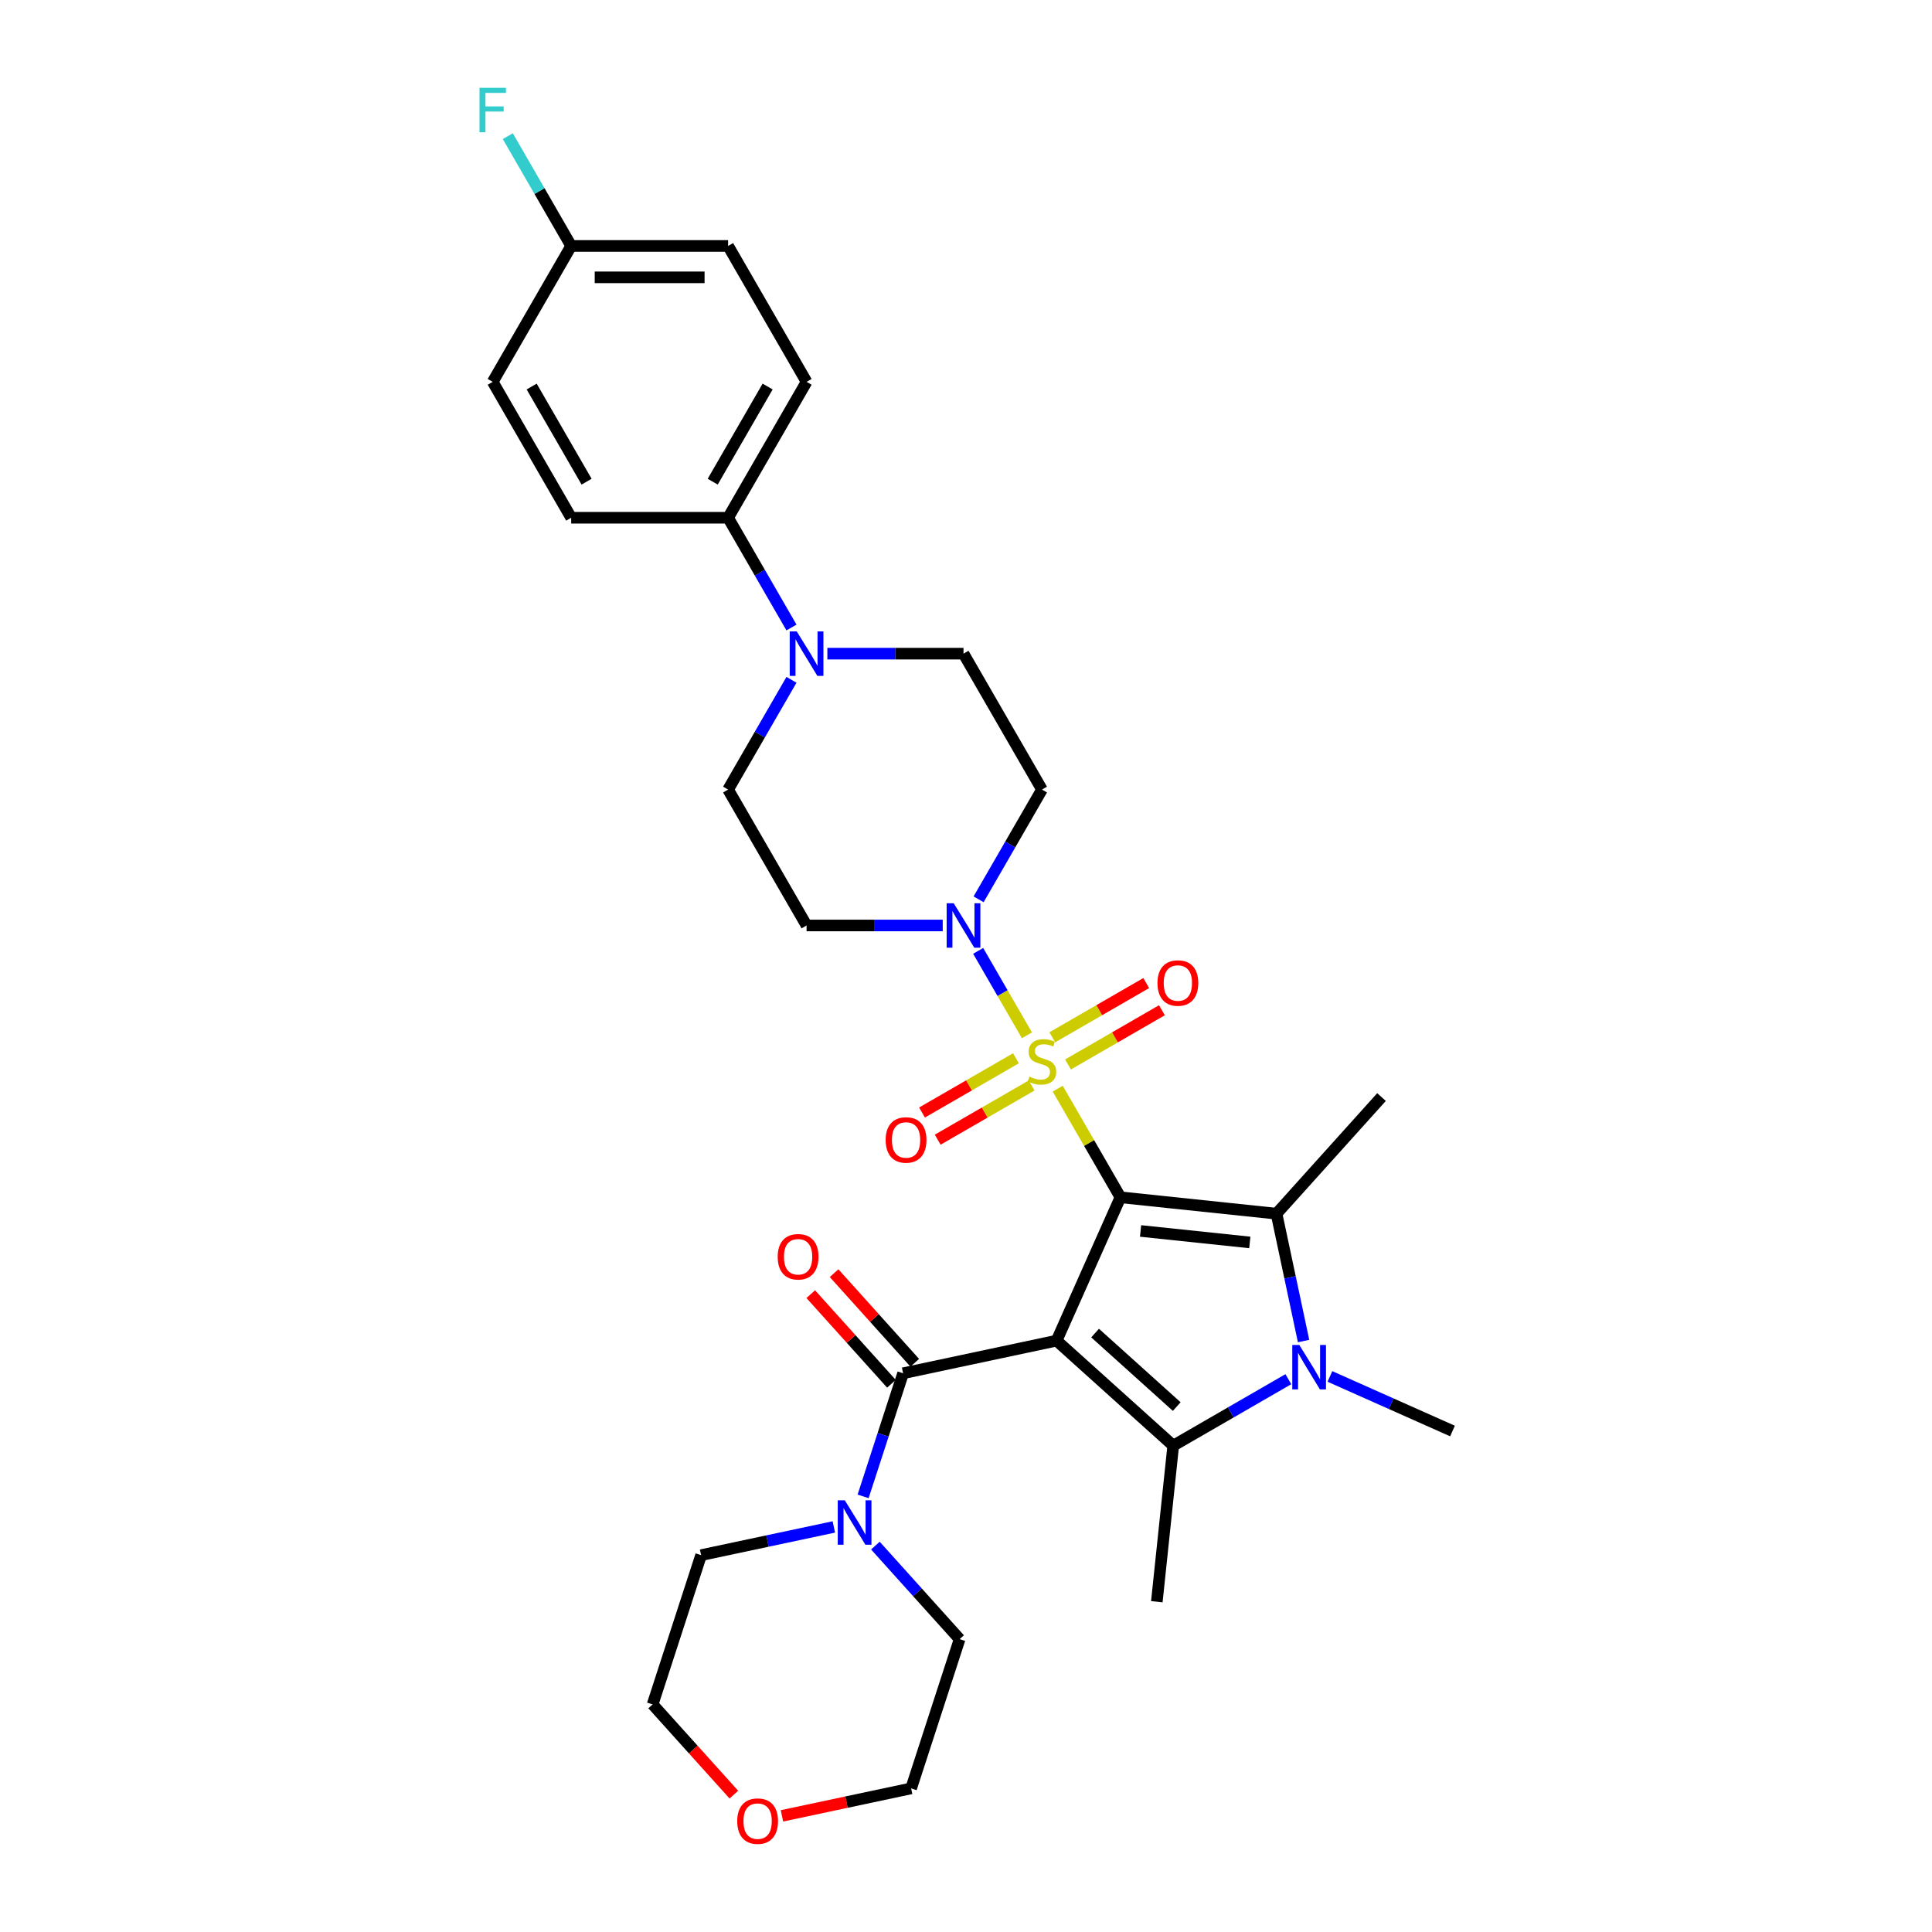 <?xml version='1.0' encoding='iso-8859-1'?>
<svg version='1.1' baseProfile='full'
              xmlns='http://www.w3.org/2000/svg'
                      xmlns:rdkit='http://www.rdkit.org/xml'
                      xmlns:xlink='http://www.w3.org/1999/xlink'
                  xml:space='preserve'
width='1000px' height='1000px' viewBox='0 0 1000 1000'>
<!-- END OF HEADER -->
<rect style='opacity:1.0;fill:#FFFFFF;stroke:none' width='1000' height='1000' x='0' y='0'> </rect>
<path class='bond-0' d='M 579.936,619.711 L 546.898,693.915' style='fill:none;fill-rule:evenodd;stroke:#000000;stroke-width:6px;stroke-linecap:butt;stroke-linejoin:miter;stroke-opacity:1' />
<path class='bond-1' d='M 579.936,619.711 L 563.705,591.597' style='fill:none;fill-rule:evenodd;stroke:#000000;stroke-width:6px;stroke-linecap:butt;stroke-linejoin:miter;stroke-opacity:1' />
<path class='bond-1' d='M 563.705,591.597 L 547.473,563.484' style='fill:none;fill-rule:evenodd;stroke:#CCCC00;stroke-width:6px;stroke-linecap:butt;stroke-linejoin:miter;stroke-opacity:1' />
<path class='bond-2' d='M 579.936,619.711 L 660.718,628.201' style='fill:none;fill-rule:evenodd;stroke:#000000;stroke-width:6px;stroke-linecap:butt;stroke-linejoin:miter;stroke-opacity:1' />
<path class='bond-2' d='M 590.355,637.141 L 646.902,643.084' style='fill:none;fill-rule:evenodd;stroke:#000000;stroke-width:6px;stroke-linecap:butt;stroke-linejoin:miter;stroke-opacity:1' />
<path class='bond-3' d='M 546.898,693.915 L 607.261,748.266' style='fill:none;fill-rule:evenodd;stroke:#000000;stroke-width:6px;stroke-linecap:butt;stroke-linejoin:miter;stroke-opacity:1' />
<path class='bond-3' d='M 566.823,689.995 L 609.077,728.041' style='fill:none;fill-rule:evenodd;stroke:#000000;stroke-width:6px;stroke-linecap:butt;stroke-linejoin:miter;stroke-opacity:1' />
<path class='bond-5' d='M 546.898,693.915 L 467.446,710.803' style='fill:none;fill-rule:evenodd;stroke:#000000;stroke-width:6px;stroke-linecap:butt;stroke-linejoin:miter;stroke-opacity:1' />
<path class='bond-6' d='M 531.529,535.867 L 518.913,514.016' style='fill:none;fill-rule:evenodd;stroke:#CCCC00;stroke-width:6px;stroke-linecap:butt;stroke-linejoin:miter;stroke-opacity:1' />
<path class='bond-6' d='M 518.913,514.016 L 506.297,492.165' style='fill:none;fill-rule:evenodd;stroke:#0000FF;stroke-width:6px;stroke-linecap:butt;stroke-linejoin:miter;stroke-opacity:1' />
<path class='bond-9' d='M 552.79,550.97 L 577.1,536.935' style='fill:none;fill-rule:evenodd;stroke:#CCCC00;stroke-width:6px;stroke-linecap:butt;stroke-linejoin:miter;stroke-opacity:1' />
<path class='bond-9' d='M 577.1,536.935 L 601.41,522.9' style='fill:none;fill-rule:evenodd;stroke:#FF0000;stroke-width:6px;stroke-linecap:butt;stroke-linejoin:miter;stroke-opacity:1' />
<path class='bond-9' d='M 544.667,536.902 L 568.977,522.866' style='fill:none;fill-rule:evenodd;stroke:#CCCC00;stroke-width:6px;stroke-linecap:butt;stroke-linejoin:miter;stroke-opacity:1' />
<path class='bond-9' d='M 568.977,522.866 L 593.287,508.831' style='fill:none;fill-rule:evenodd;stroke:#FF0000;stroke-width:6px;stroke-linecap:butt;stroke-linejoin:miter;stroke-opacity:1' />
<path class='bond-10' d='M 525.855,547.763 L 501.545,561.798' style='fill:none;fill-rule:evenodd;stroke:#CCCC00;stroke-width:6px;stroke-linecap:butt;stroke-linejoin:miter;stroke-opacity:1' />
<path class='bond-10' d='M 501.545,561.798 L 477.236,575.833' style='fill:none;fill-rule:evenodd;stroke:#FF0000;stroke-width:6px;stroke-linecap:butt;stroke-linejoin:miter;stroke-opacity:1' />
<path class='bond-10' d='M 533.978,561.832 L 509.668,575.867' style='fill:none;fill-rule:evenodd;stroke:#CCCC00;stroke-width:6px;stroke-linecap:butt;stroke-linejoin:miter;stroke-opacity:1' />
<path class='bond-10' d='M 509.668,575.867 L 485.358,589.902' style='fill:none;fill-rule:evenodd;stroke:#FF0000;stroke-width:6px;stroke-linecap:butt;stroke-linejoin:miter;stroke-opacity:1' />
<path class='bond-4' d='M 660.718,628.201 L 667.723,661.161' style='fill:none;fill-rule:evenodd;stroke:#000000;stroke-width:6px;stroke-linecap:butt;stroke-linejoin:miter;stroke-opacity:1' />
<path class='bond-4' d='M 667.723,661.161 L 674.729,694.121' style='fill:none;fill-rule:evenodd;stroke:#0000FF;stroke-width:6px;stroke-linecap:butt;stroke-linejoin:miter;stroke-opacity:1' />
<path class='bond-22' d='M 660.718,628.201 L 715.069,567.838' style='fill:none;fill-rule:evenodd;stroke:#000000;stroke-width:6px;stroke-linecap:butt;stroke-linejoin:miter;stroke-opacity:1' />
<path class='bond-21' d='M 607.261,748.266 L 598.771,829.048' style='fill:none;fill-rule:evenodd;stroke:#000000;stroke-width:6px;stroke-linecap:butt;stroke-linejoin:miter;stroke-opacity:1' />
<path class='bond-31' d='M 607.261,748.266 L 637.056,731.064' style='fill:none;fill-rule:evenodd;stroke:#000000;stroke-width:6px;stroke-linecap:butt;stroke-linejoin:miter;stroke-opacity:1' />
<path class='bond-31' d='M 637.056,731.064 L 666.851,713.862' style='fill:none;fill-rule:evenodd;stroke:#0000FF;stroke-width:6px;stroke-linecap:butt;stroke-linejoin:miter;stroke-opacity:1' />
<path class='bond-20' d='M 688.36,712.441 L 720.085,726.566' style='fill:none;fill-rule:evenodd;stroke:#0000FF;stroke-width:6px;stroke-linecap:butt;stroke-linejoin:miter;stroke-opacity:1' />
<path class='bond-20' d='M 720.085,726.566 L 751.81,740.691' style='fill:none;fill-rule:evenodd;stroke:#000000;stroke-width:6px;stroke-linecap:butt;stroke-linejoin:miter;stroke-opacity:1' />
<path class='bond-7' d='M 467.446,710.803 L 457.095,742.662' style='fill:none;fill-rule:evenodd;stroke:#000000;stroke-width:6px;stroke-linecap:butt;stroke-linejoin:miter;stroke-opacity:1' />
<path class='bond-7' d='M 457.095,742.662 L 446.743,774.522' style='fill:none;fill-rule:evenodd;stroke:#0000FF;stroke-width:6px;stroke-linecap:butt;stroke-linejoin:miter;stroke-opacity:1' />
<path class='bond-14' d='M 473.483,705.368 L 452.602,682.178' style='fill:none;fill-rule:evenodd;stroke:#000000;stroke-width:6px;stroke-linecap:butt;stroke-linejoin:miter;stroke-opacity:1' />
<path class='bond-14' d='M 452.602,682.178 L 431.722,658.988' style='fill:none;fill-rule:evenodd;stroke:#FF0000;stroke-width:6px;stroke-linecap:butt;stroke-linejoin:miter;stroke-opacity:1' />
<path class='bond-14' d='M 461.41,716.238 L 440.53,693.048' style='fill:none;fill-rule:evenodd;stroke:#000000;stroke-width:6px;stroke-linecap:butt;stroke-linejoin:miter;stroke-opacity:1' />
<path class='bond-14' d='M 440.53,693.048 L 419.649,669.858' style='fill:none;fill-rule:evenodd;stroke:#FF0000;stroke-width:6px;stroke-linecap:butt;stroke-linejoin:miter;stroke-opacity:1' />
<path class='bond-11' d='M 506.522,465.49 L 522.922,437.084' style='fill:none;fill-rule:evenodd;stroke:#0000FF;stroke-width:6px;stroke-linecap:butt;stroke-linejoin:miter;stroke-opacity:1' />
<path class='bond-11' d='M 522.922,437.084 L 539.323,408.678' style='fill:none;fill-rule:evenodd;stroke:#000000;stroke-width:6px;stroke-linecap:butt;stroke-linejoin:miter;stroke-opacity:1' />
<path class='bond-12' d='M 487.955,479.022 L 452.719,479.022' style='fill:none;fill-rule:evenodd;stroke:#0000FF;stroke-width:6px;stroke-linecap:butt;stroke-linejoin:miter;stroke-opacity:1' />
<path class='bond-12' d='M 452.719,479.022 L 417.483,479.022' style='fill:none;fill-rule:evenodd;stroke:#000000;stroke-width:6px;stroke-linecap:butt;stroke-linejoin:miter;stroke-opacity:1' />
<path class='bond-27' d='M 453.1,799.998 L 474.899,824.208' style='fill:none;fill-rule:evenodd;stroke:#0000FF;stroke-width:6px;stroke-linecap:butt;stroke-linejoin:miter;stroke-opacity:1' />
<path class='bond-27' d='M 474.899,824.208 L 496.697,848.417' style='fill:none;fill-rule:evenodd;stroke:#000000;stroke-width:6px;stroke-linecap:butt;stroke-linejoin:miter;stroke-opacity:1' />
<path class='bond-28' d='M 431.592,790.34 L 397.243,797.641' style='fill:none;fill-rule:evenodd;stroke:#0000FF;stroke-width:6px;stroke-linecap:butt;stroke-linejoin:miter;stroke-opacity:1' />
<path class='bond-28' d='M 397.243,797.641 L 362.894,804.942' style='fill:none;fill-rule:evenodd;stroke:#000000;stroke-width:6px;stroke-linecap:butt;stroke-linejoin:miter;stroke-opacity:1' />
<path class='bond-8' d='M 409.67,351.866 L 393.27,380.272' style='fill:none;fill-rule:evenodd;stroke:#0000FF;stroke-width:6px;stroke-linecap:butt;stroke-linejoin:miter;stroke-opacity:1' />
<path class='bond-8' d='M 393.27,380.272 L 376.869,408.678' style='fill:none;fill-rule:evenodd;stroke:#000000;stroke-width:6px;stroke-linecap:butt;stroke-linejoin:miter;stroke-opacity:1' />
<path class='bond-13' d='M 409.67,324.801 L 393.27,296.395' style='fill:none;fill-rule:evenodd;stroke:#0000FF;stroke-width:6px;stroke-linecap:butt;stroke-linejoin:miter;stroke-opacity:1' />
<path class='bond-13' d='M 393.27,296.395 L 376.869,267.989' style='fill:none;fill-rule:evenodd;stroke:#000000;stroke-width:6px;stroke-linecap:butt;stroke-linejoin:miter;stroke-opacity:1' />
<path class='bond-32' d='M 428.237,338.334 L 463.473,338.334' style='fill:none;fill-rule:evenodd;stroke:#0000FF;stroke-width:6px;stroke-linecap:butt;stroke-linejoin:miter;stroke-opacity:1' />
<path class='bond-32' d='M 463.473,338.334 L 498.709,338.334' style='fill:none;fill-rule:evenodd;stroke:#000000;stroke-width:6px;stroke-linecap:butt;stroke-linejoin:miter;stroke-opacity:1' />
<path class='bond-15' d='M 539.323,408.678 L 498.709,338.334' style='fill:none;fill-rule:evenodd;stroke:#000000;stroke-width:6px;stroke-linecap:butt;stroke-linejoin:miter;stroke-opacity:1' />
<path class='bond-16' d='M 417.483,479.022 L 376.869,408.678' style='fill:none;fill-rule:evenodd;stroke:#000000;stroke-width:6px;stroke-linecap:butt;stroke-linejoin:miter;stroke-opacity:1' />
<path class='bond-18' d='M 376.869,267.989 L 417.483,197.645' style='fill:none;fill-rule:evenodd;stroke:#000000;stroke-width:6px;stroke-linecap:butt;stroke-linejoin:miter;stroke-opacity:1' />
<path class='bond-18' d='M 368.893,249.315 L 397.322,200.074' style='fill:none;fill-rule:evenodd;stroke:#000000;stroke-width:6px;stroke-linecap:butt;stroke-linejoin:miter;stroke-opacity:1' />
<path class='bond-19' d='M 376.869,267.989 L 295.643,267.989' style='fill:none;fill-rule:evenodd;stroke:#000000;stroke-width:6px;stroke-linecap:butt;stroke-linejoin:miter;stroke-opacity:1' />
<path class='bond-17' d='M 379.844,928.894 L 358.819,905.544' style='fill:none;fill-rule:evenodd;stroke:#FF0000;stroke-width:6px;stroke-linecap:butt;stroke-linejoin:miter;stroke-opacity:1' />
<path class='bond-17' d='M 358.819,905.544 L 337.794,882.193' style='fill:none;fill-rule:evenodd;stroke:#000000;stroke-width:6px;stroke-linecap:butt;stroke-linejoin:miter;stroke-opacity:1' />
<path class='bond-33' d='M 404.735,939.88 L 438.166,932.774' style='fill:none;fill-rule:evenodd;stroke:#FF0000;stroke-width:6px;stroke-linecap:butt;stroke-linejoin:miter;stroke-opacity:1' />
<path class='bond-33' d='M 438.166,932.774 L 471.597,925.668' style='fill:none;fill-rule:evenodd;stroke:#000000;stroke-width:6px;stroke-linecap:butt;stroke-linejoin:miter;stroke-opacity:1' />
<path class='bond-25' d='M 417.483,197.645 L 376.869,127.301' style='fill:none;fill-rule:evenodd;stroke:#000000;stroke-width:6px;stroke-linecap:butt;stroke-linejoin:miter;stroke-opacity:1' />
<path class='bond-24' d='M 295.643,267.989 L 255.029,197.645' style='fill:none;fill-rule:evenodd;stroke:#000000;stroke-width:6px;stroke-linecap:butt;stroke-linejoin:miter;stroke-opacity:1' />
<path class='bond-24' d='M 303.62,249.315 L 275.19,200.074' style='fill:none;fill-rule:evenodd;stroke:#000000;stroke-width:6px;stroke-linecap:butt;stroke-linejoin:miter;stroke-opacity:1' />
<path class='bond-23' d='M 295.643,127.301 L 255.029,197.645' style='fill:none;fill-rule:evenodd;stroke:#000000;stroke-width:6px;stroke-linecap:butt;stroke-linejoin:miter;stroke-opacity:1' />
<path class='bond-26' d='M 295.643,127.301 L 279.243,98.895' style='fill:none;fill-rule:evenodd;stroke:#000000;stroke-width:6px;stroke-linecap:butt;stroke-linejoin:miter;stroke-opacity:1' />
<path class='bond-26' d='M 279.243,98.895 L 262.842,70.489' style='fill:none;fill-rule:evenodd;stroke:#33CCCC;stroke-width:6px;stroke-linecap:butt;stroke-linejoin:miter;stroke-opacity:1' />
<path class='bond-34' d='M 295.643,127.301 L 376.869,127.301' style='fill:none;fill-rule:evenodd;stroke:#000000;stroke-width:6px;stroke-linecap:butt;stroke-linejoin:miter;stroke-opacity:1' />
<path class='bond-34' d='M 307.827,143.546 L 364.685,143.546' style='fill:none;fill-rule:evenodd;stroke:#000000;stroke-width:6px;stroke-linecap:butt;stroke-linejoin:miter;stroke-opacity:1' />
<path class='bond-29' d='M 496.697,848.417 L 471.597,925.668' style='fill:none;fill-rule:evenodd;stroke:#000000;stroke-width:6px;stroke-linecap:butt;stroke-linejoin:miter;stroke-opacity:1' />
<path class='bond-30' d='M 362.894,804.942 L 337.794,882.193' style='fill:none;fill-rule:evenodd;stroke:#000000;stroke-width:6px;stroke-linecap:butt;stroke-linejoin:miter;stroke-opacity:1' />
<path  class='atom-2' d='M 532.825 557.262
Q 533.084 557.359, 534.157 557.814
Q 535.229 558.269, 536.399 558.561
Q 537.601 558.821, 538.77 558.821
Q 540.947 558.821, 542.214 557.782
Q 543.481 556.709, 543.481 554.857
Q 543.481 553.59, 542.832 552.811
Q 542.214 552.031, 541.24 551.608
Q 540.265 551.186, 538.64 550.699
Q 536.593 550.081, 535.359 549.496
Q 534.157 548.912, 533.279 547.677
Q 532.435 546.442, 532.435 544.363
Q 532.435 541.471, 534.384 539.684
Q 536.366 537.897, 540.265 537.897
Q 542.929 537.897, 545.951 539.164
L 545.203 541.666
Q 542.442 540.529, 540.362 540.529
Q 538.121 540.529, 536.886 541.471
Q 535.651 542.381, 535.684 543.973
Q 535.684 545.208, 536.301 545.955
Q 536.951 546.702, 537.861 547.125
Q 538.803 547.547, 540.362 548.034
Q 542.442 548.684, 543.676 549.334
Q 544.911 549.984, 545.788 551.316
Q 546.698 552.616, 546.698 554.857
Q 546.698 558.042, 544.554 559.764
Q 542.442 561.453, 538.9 561.453
Q 536.853 561.453, 535.294 560.998
Q 533.767 560.576, 531.947 559.829
L 532.825 557.262
' fill='#CCCC00'/>
<path  class='atom-5' d='M 672.521 696.151
L 680.059 708.335
Q 680.806 709.537, 682.008 711.714
Q 683.21 713.891, 683.275 714.021
L 683.275 696.151
L 686.329 696.151
L 686.329 719.155
L 683.178 719.155
L 675.088 705.834
Q 674.145 704.274, 673.138 702.487
Q 672.163 700.7, 671.871 700.148
L 671.871 719.155
L 668.882 719.155
L 668.882 696.151
L 672.521 696.151
' fill='#0000FF'/>
<path  class='atom-7' d='M 493.625 467.521
L 501.162 479.705
Q 501.91 480.907, 503.112 483.084
Q 504.314 485.26, 504.379 485.39
L 504.379 467.521
L 507.433 467.521
L 507.433 490.524
L 504.281 490.524
L 496.191 477.203
Q 495.249 475.643, 494.242 473.856
Q 493.267 472.069, 492.975 471.517
L 492.975 490.524
L 489.986 490.524
L 489.986 467.521
L 493.625 467.521
' fill='#0000FF'/>
<path  class='atom-8' d='M 437.261 776.552
L 444.799 788.736
Q 445.546 789.939, 446.749 792.115
Q 447.951 794.292, 448.016 794.422
L 448.016 776.552
L 451.07 776.552
L 451.07 799.556
L 447.918 799.556
L 439.828 786.235
Q 438.886 784.675, 437.879 782.888
Q 436.904 781.101, 436.611 780.549
L 436.611 799.556
L 433.622 799.556
L 433.622 776.552
L 437.261 776.552
' fill='#0000FF'/>
<path  class='atom-9' d='M 412.398 326.832
L 419.936 339.016
Q 420.683 340.218, 421.885 342.395
Q 423.087 344.572, 423.152 344.702
L 423.152 326.832
L 426.206 326.832
L 426.206 349.835
L 423.055 349.835
L 414.965 336.514
Q 414.022 334.955, 413.015 333.168
Q 412.041 331.381, 411.748 330.828
L 411.748 349.835
L 408.759 349.835
L 408.759 326.832
L 412.398 326.832
' fill='#0000FF'/>
<path  class='atom-10' d='M 599.108 508.818
Q 599.108 503.295, 601.837 500.208
Q 604.566 497.122, 609.667 497.122
Q 614.768 497.122, 617.497 500.208
Q 620.226 503.295, 620.226 508.818
Q 620.226 514.407, 617.465 517.591
Q 614.703 520.742, 609.667 520.742
Q 604.598 520.742, 601.837 517.591
Q 599.108 514.439, 599.108 508.818
M 609.667 518.143
Q 613.176 518.143, 615.06 515.804
Q 616.977 513.432, 616.977 508.818
Q 616.977 504.302, 615.06 502.028
Q 613.176 499.721, 609.667 499.721
Q 606.158 499.721, 604.241 501.995
Q 602.357 504.27, 602.357 508.818
Q 602.357 513.464, 604.241 515.804
Q 606.158 518.143, 609.667 518.143
' fill='#FF0000'/>
<path  class='atom-11' d='M 458.419 590.045
Q 458.419 584.521, 461.148 581.435
Q 463.877 578.348, 468.978 578.348
Q 474.079 578.348, 476.809 581.435
Q 479.538 584.521, 479.538 590.045
Q 479.538 595.633, 476.776 598.817
Q 474.014 601.969, 468.978 601.969
Q 463.91 601.969, 461.148 598.817
Q 458.419 595.666, 458.419 590.045
M 468.978 599.37
Q 472.487 599.37, 474.372 597.03
Q 476.289 594.659, 476.289 590.045
Q 476.289 585.529, 474.372 583.254
Q 472.487 580.947, 468.978 580.947
Q 465.469 580.947, 463.552 583.222
Q 461.668 585.496, 461.668 590.045
Q 461.668 594.691, 463.552 597.03
Q 465.469 599.37, 468.978 599.37
' fill='#FF0000'/>
<path  class='atom-15' d='M 402.536 650.505
Q 402.536 644.981, 405.265 641.895
Q 407.994 638.808, 413.095 638.808
Q 418.196 638.808, 420.926 641.895
Q 423.655 644.981, 423.655 650.505
Q 423.655 656.093, 420.893 659.277
Q 418.131 662.429, 413.095 662.429
Q 408.027 662.429, 405.265 659.277
Q 402.536 656.126, 402.536 650.505
M 413.095 659.83
Q 416.604 659.83, 418.489 657.49
Q 420.406 655.119, 420.406 650.505
Q 420.406 645.989, 418.489 643.714
Q 416.604 641.407, 413.095 641.407
Q 409.586 641.407, 407.669 643.682
Q 405.785 645.956, 405.785 650.505
Q 405.785 655.151, 407.669 657.49
Q 409.586 659.83, 413.095 659.83
' fill='#FF0000'/>
<path  class='atom-18' d='M 381.586 942.621
Q 381.586 937.098, 384.315 934.011
Q 387.044 930.925, 392.145 930.925
Q 397.246 930.925, 399.976 934.011
Q 402.705 937.098, 402.705 942.621
Q 402.705 948.21, 399.943 951.394
Q 397.181 954.545, 392.145 954.545
Q 387.077 954.545, 384.315 951.394
Q 381.586 948.242, 381.586 942.621
M 392.145 951.946
Q 395.654 951.946, 397.539 949.607
Q 399.456 947.235, 399.456 942.621
Q 399.456 938.105, 397.539 935.831
Q 395.654 933.524, 392.145 933.524
Q 388.636 933.524, 386.719 935.798
Q 384.835 938.073, 384.835 942.621
Q 384.835 947.268, 386.719 949.607
Q 388.636 951.946, 392.145 951.946
' fill='#FF0000'/>
<path  class='atom-27' d='M 248.19 45.455
L 261.869 45.455
L 261.869 48.086
L 251.277 48.086
L 251.277 55.072
L 260.699 55.072
L 260.699 57.736
L 251.277 57.736
L 251.277 68.458
L 248.19 68.458
L 248.19 45.455
' fill='#33CCCC'/>
</svg>
